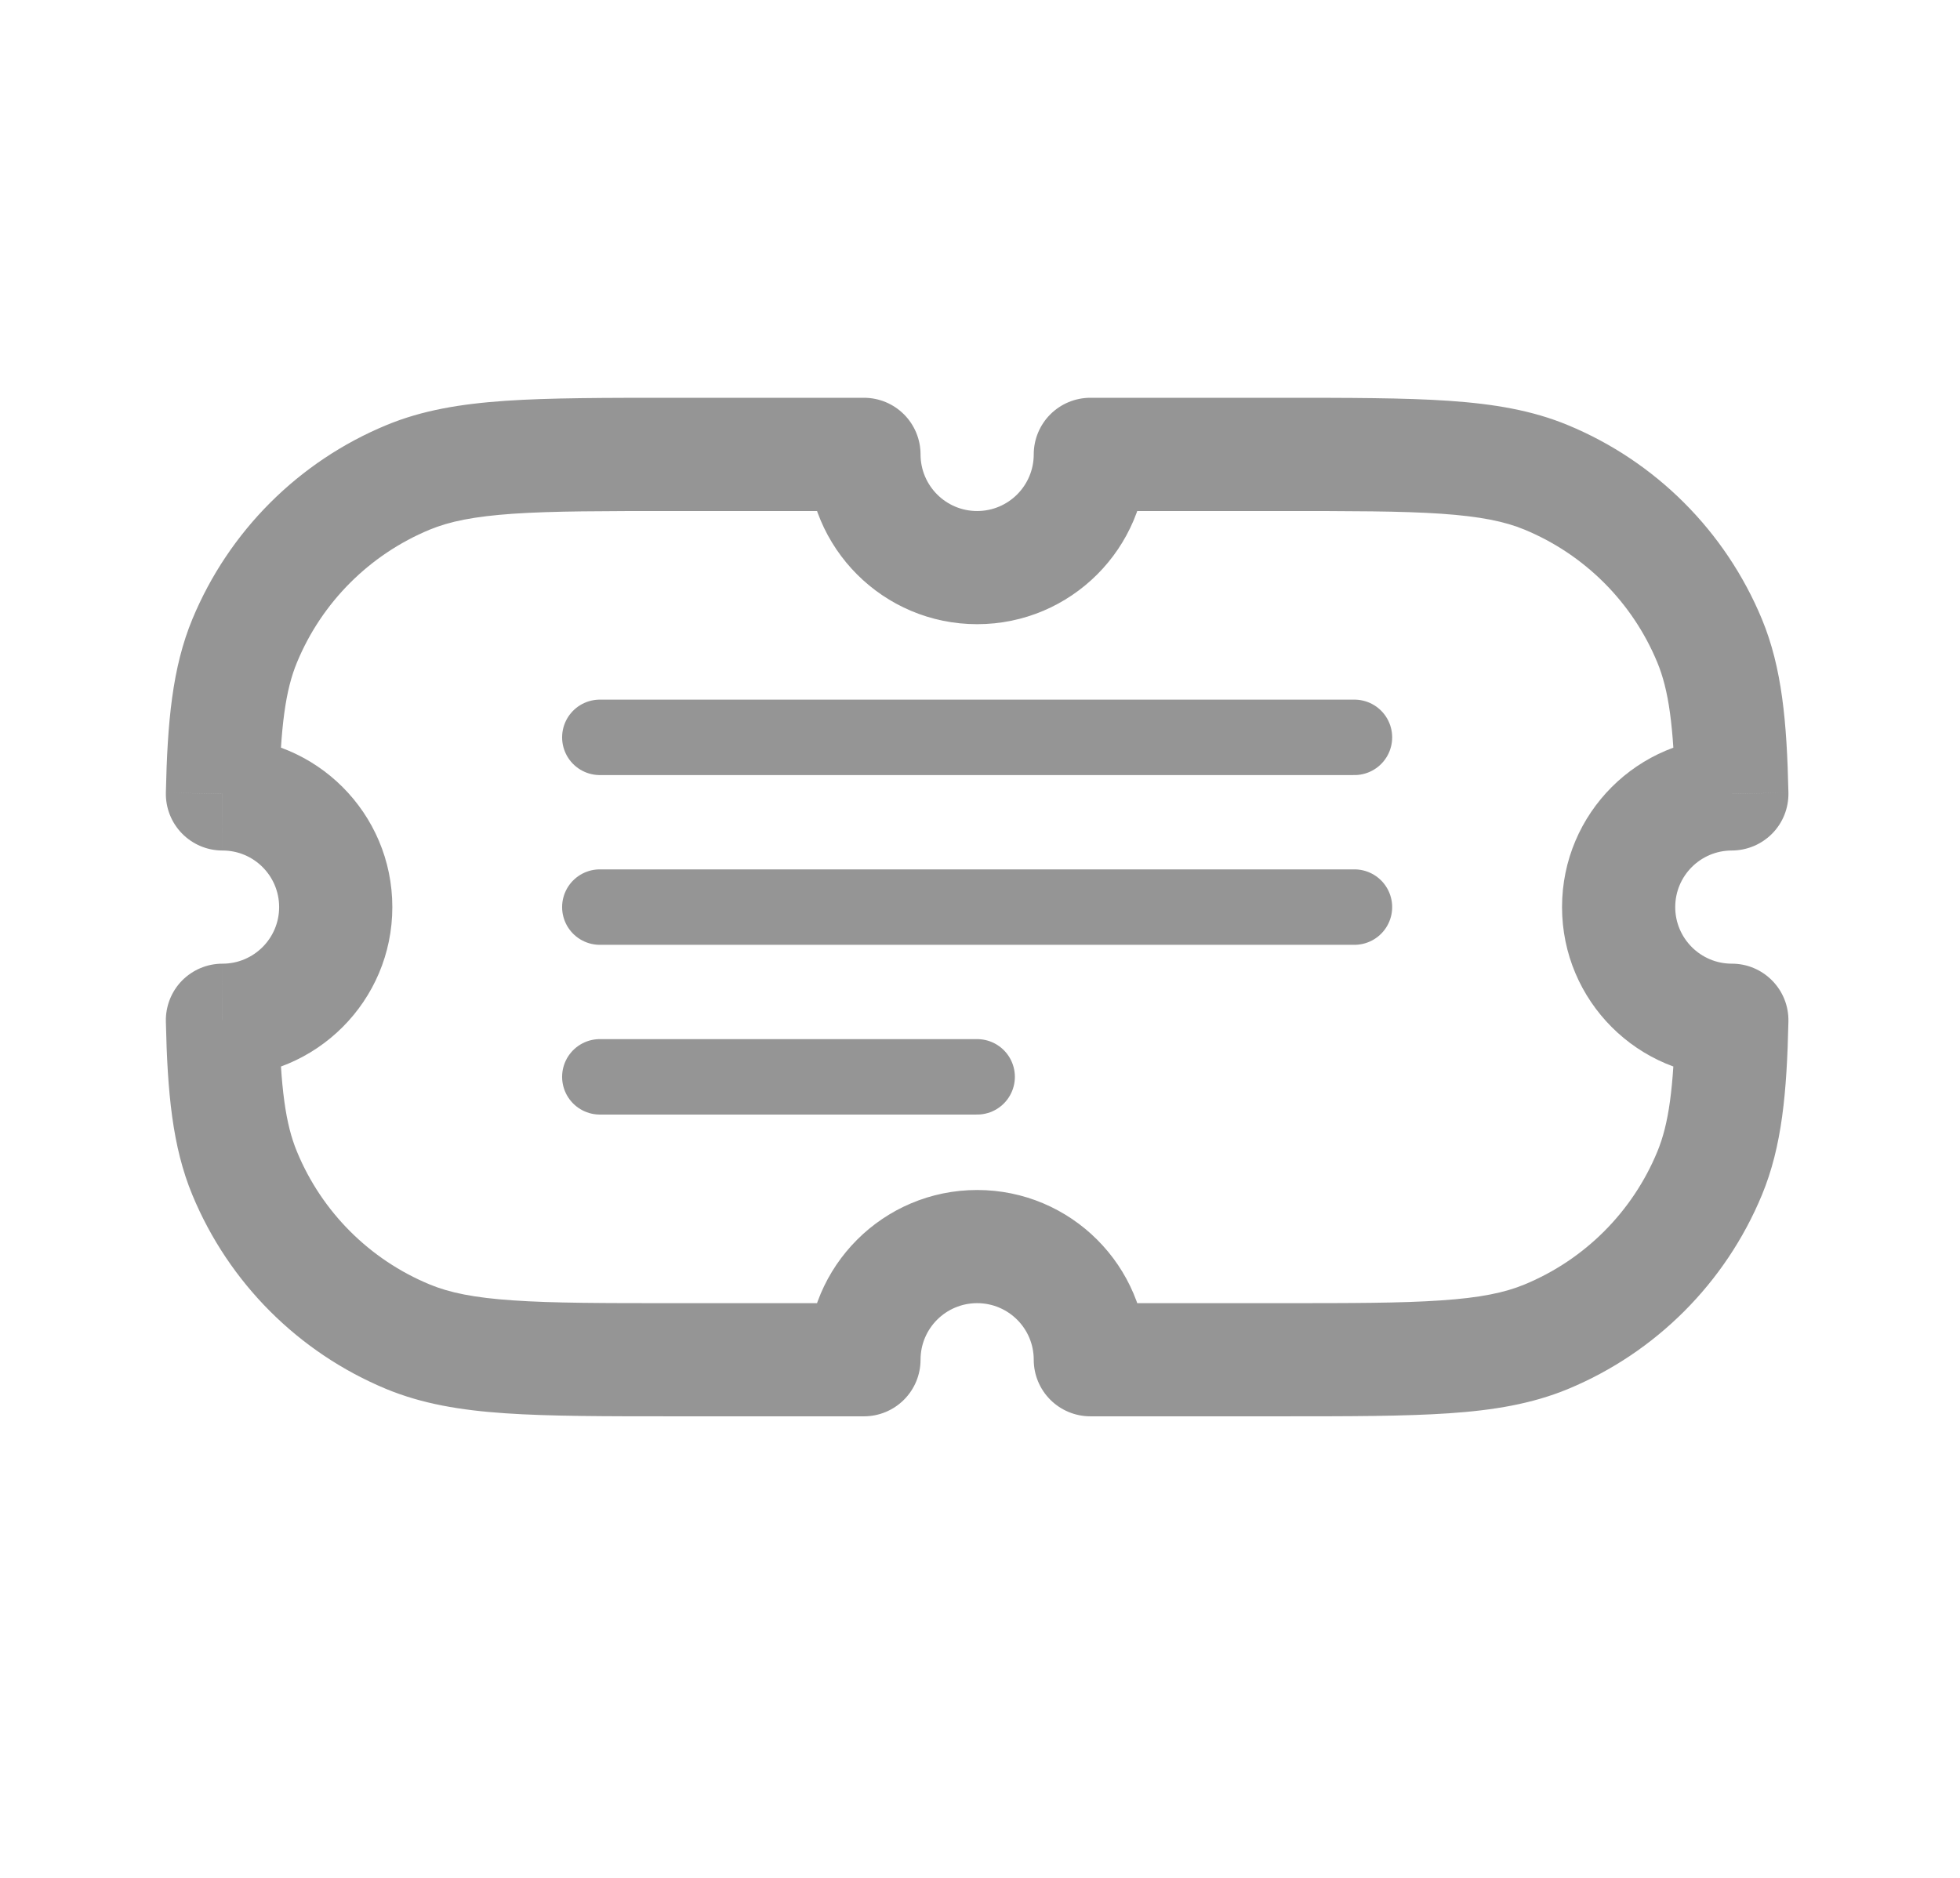 <svg xmlns="http://www.w3.org/2000/svg" width="24" height="23" viewBox="0 0 24 23" fill="none"><path d="M7.345 13.189H11.965" stroke="#2C2C2C" stroke-opacity="0.5" stroke-width="0.924" stroke-linecap="round" stroke-linejoin="round"></path><path d="M7.345 11.11H16.585" stroke="#2C2C2C" stroke-opacity="0.5" stroke-width="0.924" stroke-linecap="round" stroke-linejoin="round"></path><path d="M7.345 9.031H16.585" stroke="#2C2C2C" stroke-opacity="0.5" stroke-width="0.924" stroke-linecap="round" stroke-linejoin="round"></path><path d="M13.351 5.565L13.351 4.872C13.168 4.872 12.991 4.945 12.861 5.075C12.731 5.205 12.658 5.382 12.658 5.565H13.351ZM15.671 5.565L15.671 6.259H15.671V5.565ZM18.933 5.847L19.199 5.207L19.199 5.207L18.933 5.847ZM20.934 7.847L21.574 7.582L21.574 7.582L20.934 7.847ZM21.206 9.724L21.204 10.417C21.391 10.417 21.57 10.342 21.701 10.209C21.832 10.076 21.903 9.895 21.899 9.708L21.206 9.724ZM21.206 9.724L21.208 9.031H21.206V9.724ZM21.206 12.496V13.189L21.208 13.189L21.206 12.496ZM21.206 12.496L21.899 12.511C21.903 12.324 21.832 12.144 21.701 12.011C21.57 11.877 21.391 11.802 21.204 11.803L21.206 12.496ZM20.934 14.372L21.574 14.637L21.574 14.637L20.934 14.372ZM18.933 16.373L18.668 15.732L18.668 15.732L18.933 16.373ZM15.671 16.654L15.671 15.961L15.671 15.961L15.671 16.654ZM13.351 16.654H12.658C12.658 16.838 12.731 17.014 12.861 17.144C12.991 17.274 13.168 17.347 13.351 17.347L13.351 16.654ZM10.579 16.654L10.579 17.347C10.763 17.347 10.939 17.274 11.069 17.144C11.199 17.014 11.272 16.838 11.272 16.654H10.579ZM8.259 16.654L8.259 15.961H8.259V16.654ZM4.997 16.373L5.262 15.732L5.262 15.732L4.997 16.373ZM2.996 14.372L2.356 14.637L2.356 14.637L2.996 14.372ZM2.724 12.496L2.724 11.803C2.537 11.803 2.359 11.878 2.228 12.011C2.098 12.144 2.027 12.325 2.031 12.511L2.724 12.496ZM2.725 12.496L2.724 13.189H2.725V12.496ZM2.725 9.724L2.725 9.031L2.724 9.031L2.725 9.724ZM2.724 9.724L2.031 9.708C2.027 9.895 2.098 10.075 2.228 10.208C2.359 10.342 2.537 10.417 2.724 10.417L2.724 9.724ZM2.996 7.847L2.356 7.582L2.356 7.582L2.996 7.847ZM4.997 5.847L4.731 5.207L4.731 5.207L4.997 5.847ZM8.259 5.565L8.259 6.259L8.259 6.259L8.259 5.565ZM10.579 5.565H11.272C11.272 5.382 11.199 5.205 11.069 5.075C10.939 4.945 10.763 4.872 10.579 4.872L10.579 5.565ZM12.658 5.565C12.658 5.948 12.348 6.259 11.965 6.259V7.645C13.113 7.645 14.044 6.714 14.044 5.565H12.658ZM15.671 4.872L13.351 4.872L13.351 6.259L15.671 6.259L15.671 4.872ZM19.199 5.207C18.76 5.025 18.291 4.947 17.74 4.909C17.196 4.872 16.522 4.872 15.671 4.872V6.259C16.541 6.259 17.16 6.259 17.646 6.292C18.126 6.325 18.427 6.387 18.668 6.487L19.199 5.207ZM21.574 7.582C21.128 6.507 20.274 5.652 19.199 5.207L18.668 6.487C19.404 6.792 19.989 7.377 20.293 8.112L21.574 7.582ZM21.899 9.708C21.88 8.844 21.821 8.178 21.574 7.582L20.293 8.112C20.433 8.45 20.495 8.888 20.514 9.739L21.899 9.708ZM21.203 10.417L21.204 10.417L21.209 9.031L21.208 9.031L21.203 10.417ZM20.513 11.11C20.513 10.727 20.823 10.417 21.206 10.417V9.031C20.057 9.031 19.127 9.961 19.127 11.11H20.513ZM21.206 11.803C20.823 11.803 20.513 11.492 20.513 11.11H19.127C19.127 12.258 20.057 13.189 21.206 13.189V11.803ZM21.204 11.803L21.203 11.803L21.208 13.189L21.209 13.189L21.204 11.803ZM21.574 14.637C21.821 14.042 21.88 13.376 21.899 12.511L20.514 12.48C20.495 13.332 20.433 13.77 20.293 14.107L21.574 14.637ZM19.199 17.013C20.274 16.567 21.128 15.713 21.574 14.637L20.293 14.107C19.989 14.843 19.404 15.428 18.668 15.732L19.199 17.013ZM15.671 17.347C16.522 17.347 17.196 17.347 17.74 17.31C18.291 17.273 18.76 17.194 19.199 17.013L18.668 15.732C18.427 15.832 18.126 15.895 17.646 15.927C17.16 15.961 16.541 15.961 15.671 15.961V17.347ZM13.351 17.347L15.671 17.347L15.671 15.961L13.351 15.961L13.351 17.347ZM11.965 15.961C12.348 15.961 12.658 16.271 12.658 16.654H14.044C14.044 15.506 13.113 14.575 11.965 14.575V15.961ZM11.272 16.654C11.272 16.271 11.582 15.961 11.965 15.961V14.575C10.817 14.575 9.886 15.506 9.886 16.654H11.272ZM8.259 17.347L10.579 17.347L10.579 15.961L8.259 15.961L8.259 17.347ZM4.731 17.013C5.17 17.194 5.639 17.273 6.19 17.31C6.734 17.347 7.408 17.347 8.259 17.347V15.961C7.389 15.961 6.77 15.961 6.284 15.927C5.804 15.895 5.503 15.832 5.262 15.732L4.731 17.013ZM2.356 14.637C2.802 15.713 3.656 16.567 4.731 17.013L5.262 15.732C4.526 15.428 3.941 14.843 3.637 14.107L2.356 14.637ZM2.031 12.511C2.05 13.376 2.109 14.042 2.356 14.637L3.637 14.107C3.497 13.77 3.435 13.332 3.417 12.48L2.031 12.511ZM2.725 11.803L2.724 11.803L2.723 13.189L2.724 13.189L2.725 11.803ZM3.418 11.11C3.418 11.492 3.108 11.803 2.725 11.803V13.189C3.873 13.189 4.804 12.258 4.804 11.11H3.418ZM2.725 10.417C3.108 10.417 3.418 10.727 3.418 11.11H4.804C4.804 9.961 3.873 9.031 2.725 9.031V10.417ZM2.724 10.417L2.725 10.417L2.724 9.031L2.723 9.031L2.724 10.417ZM2.356 7.582C2.109 8.178 2.05 8.844 2.031 9.708L3.417 9.739C3.435 8.888 3.497 8.45 3.637 8.112L2.356 7.582ZM4.731 5.207C3.656 5.652 2.802 6.507 2.356 7.582L3.637 8.112C3.941 7.377 4.526 6.792 5.262 6.487L4.731 5.207ZM8.259 4.872C7.408 4.872 6.734 4.872 6.19 4.909C5.639 4.947 5.17 5.025 4.731 5.207L5.262 6.487C5.503 6.387 5.804 6.325 6.284 6.292C6.77 6.259 7.389 6.259 8.259 6.259V4.872ZM10.579 4.872L8.259 4.872L8.259 6.259L10.579 6.259L10.579 4.872ZM11.965 6.259C11.582 6.259 11.272 5.948 11.272 5.565H9.886C9.886 6.714 10.817 7.645 11.965 7.645V6.259Z" fill="#2C2C2C" fill-opacity="0.5"></path></svg>